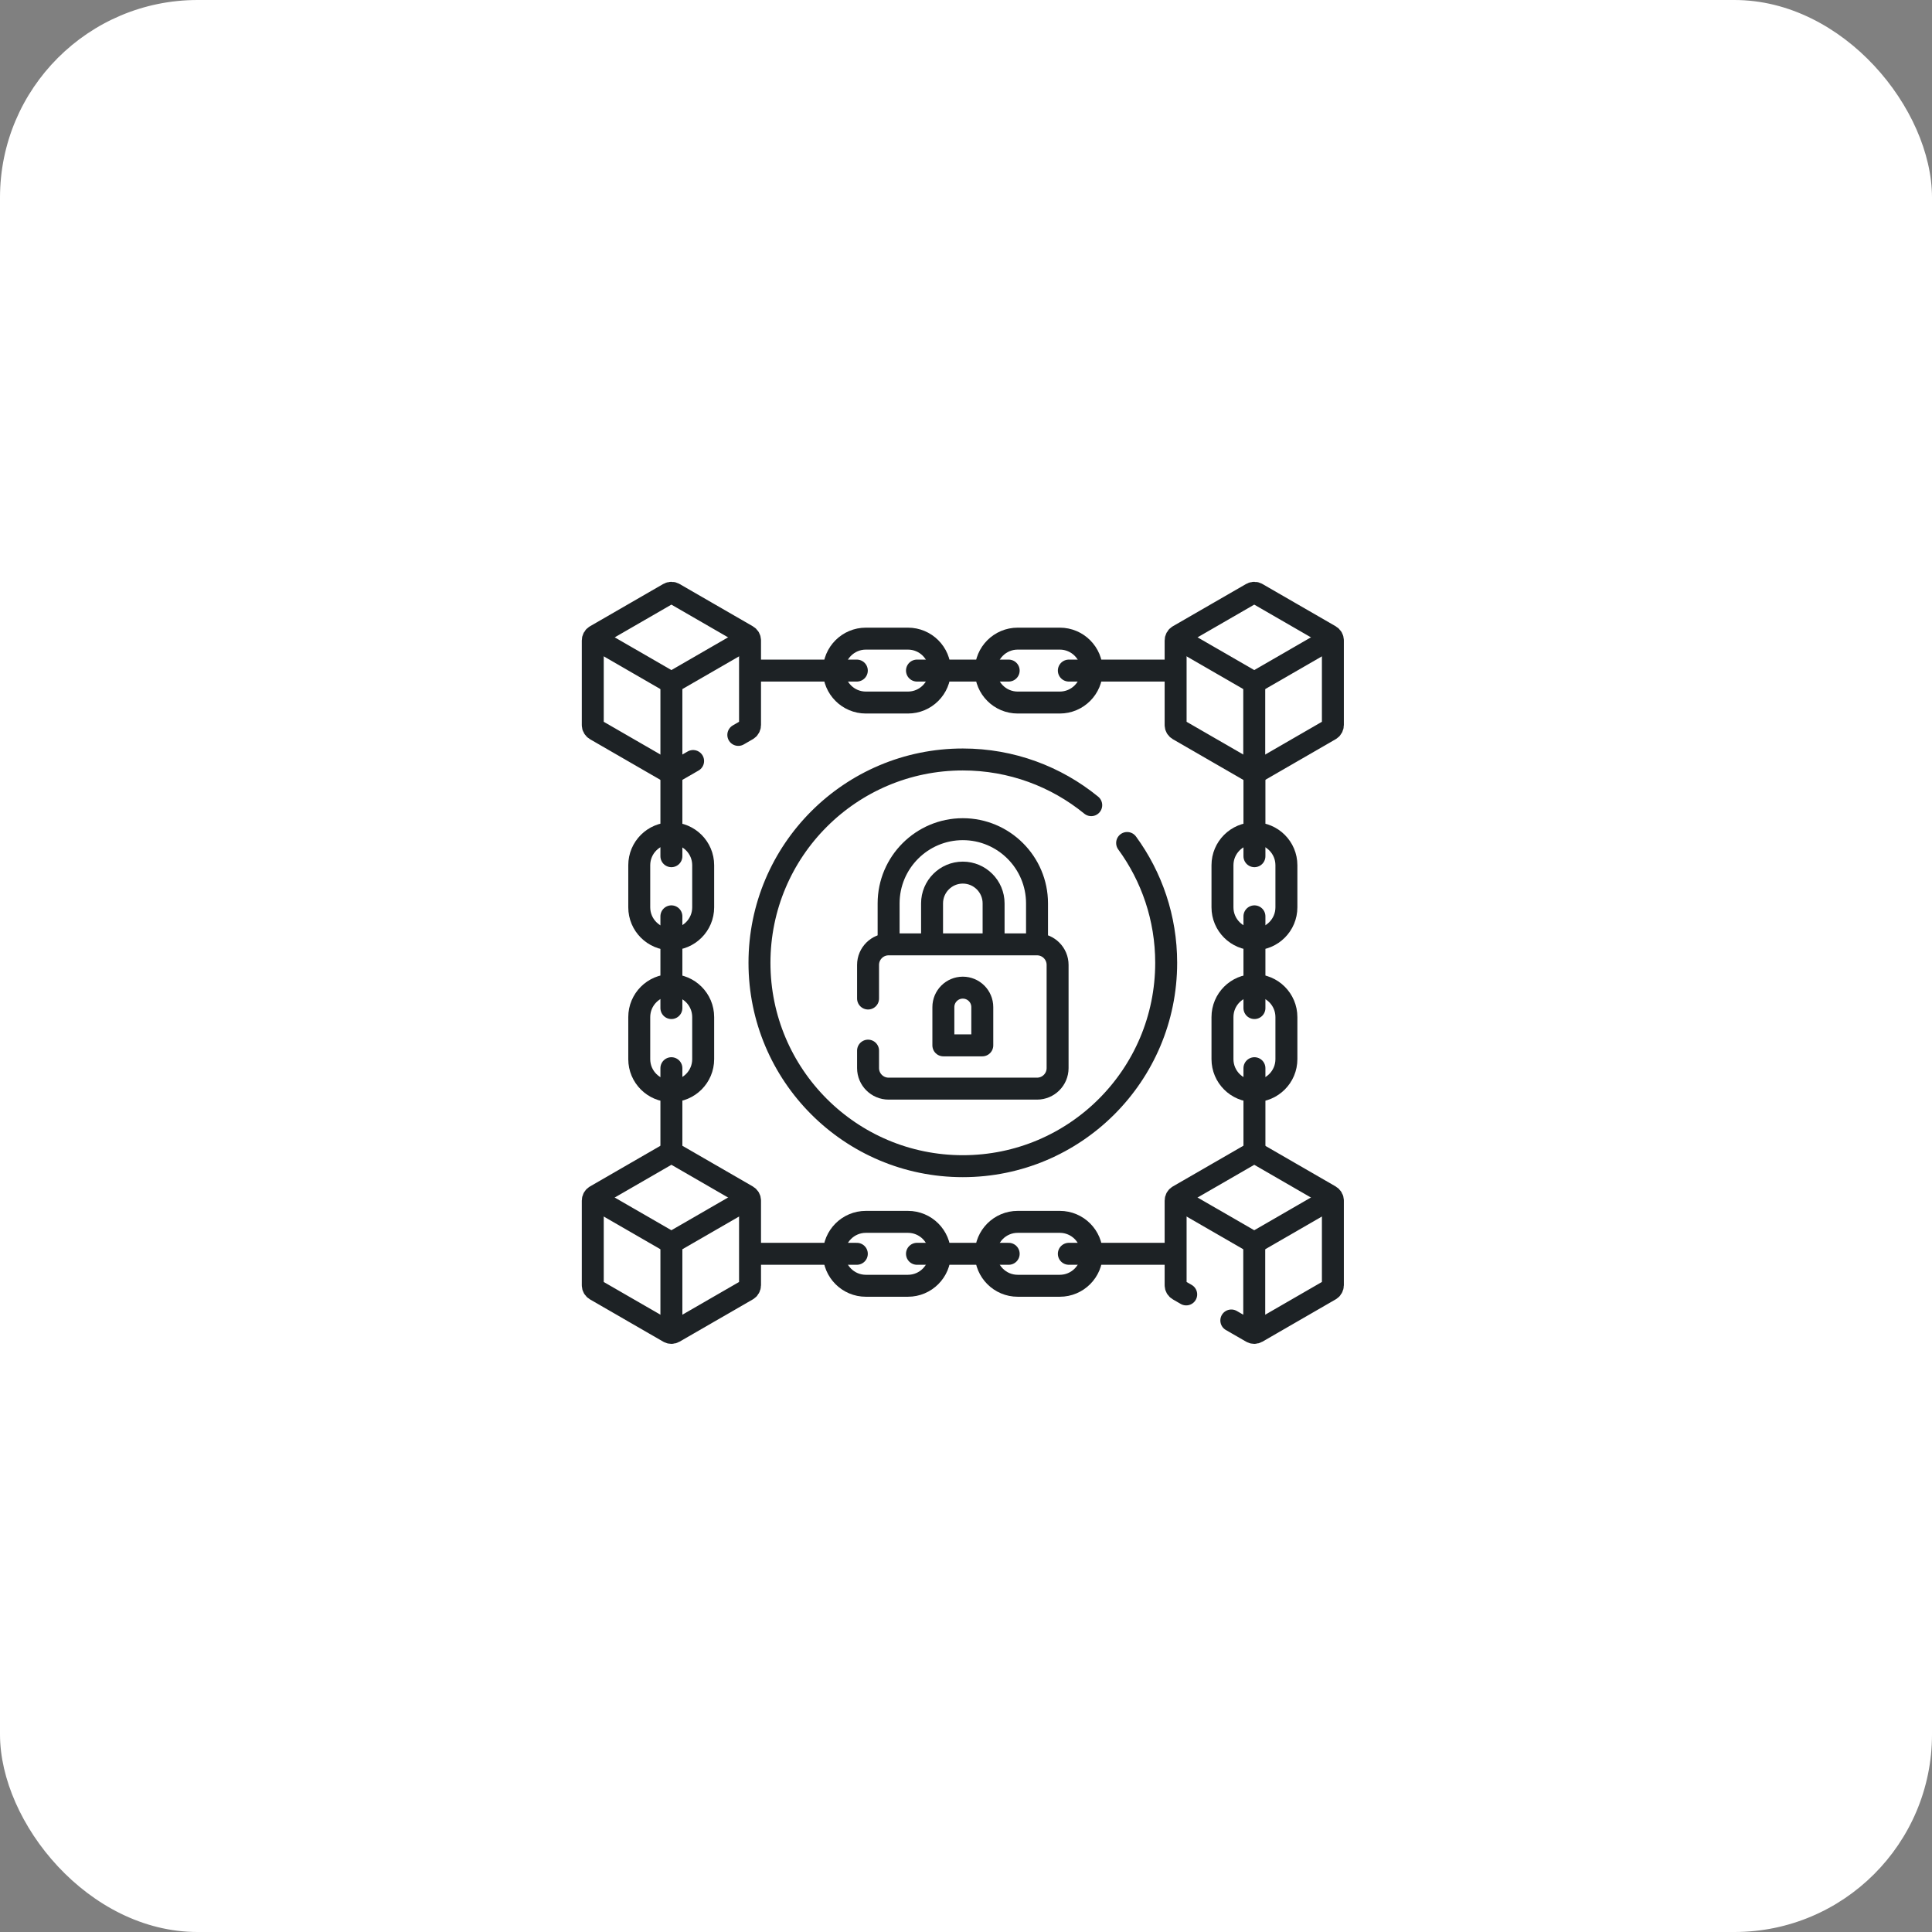<?xml version="1.0" encoding="UTF-8"?>
<svg xmlns="http://www.w3.org/2000/svg" width="88" height="88" viewBox="0 0 88 88" fill="none">
  <rect x="0" y="0" width="88" height="88" fill="#808080" stroke="none"/>
  <rect width="88" height="88" rx="9" fill="white"></rect>
  <path d="M30.581 41.738V45.916" stroke="#1D2225" stroke-miterlimit="10" stroke-linecap="round" stroke-linejoin="round"></path>
  <path d="M33.629 33.474L34.041 33.236C34.117 33.192 34.163 33.112 34.163 33.025V29.171C34.163 29.084 34.117 29.003 34.041 28.96L30.703 27.033C30.628 26.989 30.535 26.989 30.459 27.033L27.122 28.96C27.047 29.003 27 29.084 27 29.171V33.025C27 33.112 27.047 33.192 27.122 33.236L30.459 35.163C30.535 35.207 30.628 35.207 30.703 35.163L31.57 34.663" stroke="#1D2225" stroke-miterlimit="10" stroke-linecap="round" stroke-linejoin="round"></path>
  <path d="M27.125 29.102L30.581 31.098L34.021 29.112" stroke="#1D2225" stroke-miterlimit="10" stroke-linecap="round" stroke-linejoin="round"></path>
  <path d="M30.581 35.126V31.098" stroke="#1D2225" stroke-miterlimit="10" stroke-linecap="round" stroke-linejoin="round"></path>
  <path d="M60.711 33.025V29.171C60.711 29.084 60.664 29.003 60.589 28.959L57.252 27.033C57.176 26.989 57.083 26.989 57.007 27.033L53.67 28.959C53.594 29.003 53.548 29.084 53.548 29.171V33.025C53.548 33.112 53.594 33.192 53.67 33.236L57.007 35.163C57.083 35.206 57.176 35.206 57.252 35.163L60.589 33.236C60.664 33.193 60.711 33.112 60.711 33.025Z" stroke="#1D2225" stroke-miterlimit="10" stroke-linecap="round" stroke-linejoin="round"></path>
  <path d="M53.673 29.102L57.129 31.098L60.569 29.112" stroke="#1D2225" stroke-miterlimit="10" stroke-linecap="round" stroke-linejoin="round"></path>
  <path d="M57.129 35.126V31.098" stroke="#1D2225" stroke-miterlimit="10" stroke-linecap="round" stroke-linejoin="round"></path>
  <path d="M34.163 58.54V54.686C34.163 54.599 34.117 54.519 34.041 54.475L30.704 52.548C30.628 52.505 30.535 52.505 30.459 52.548L27.122 54.475C27.047 54.519 27 54.599 27 54.686V58.54C27 58.627 27.047 58.708 27.122 58.752L30.459 60.678C30.535 60.722 30.628 60.722 30.704 60.678L34.041 58.752C34.116 58.708 34.163 58.627 34.163 58.54Z" stroke="#1D2225" stroke-miterlimit="10" stroke-linecap="round" stroke-linejoin="round"></path>
  <path d="M27.125 54.618L30.581 56.613L34.021 54.627" stroke="#1D2225" stroke-miterlimit="10" stroke-linecap="round" stroke-linejoin="round"></path>
  <path d="M30.581 60.642V56.613" stroke="#1D2225" stroke-miterlimit="10" stroke-linecap="round" stroke-linejoin="round"></path>
  <path d="M56.085 60.146L57.008 60.678C57.083 60.722 57.176 60.722 57.252 60.678L60.589 58.751C60.664 58.708 60.711 58.627 60.711 58.54V54.686C60.711 54.599 60.664 54.519 60.589 54.475L57.252 52.548C57.176 52.504 57.083 52.504 57.008 52.548L53.67 54.475C53.594 54.519 53.548 54.599 53.548 54.686V58.54C53.548 58.627 53.594 58.708 53.67 58.751L54.03 58.959" stroke="#1D2225" stroke-miterlimit="10" stroke-linecap="round" stroke-linejoin="round"></path>
  <path d="M53.673 54.618L57.129 56.613L60.569 54.627" stroke="#1D2225" stroke-miterlimit="10" stroke-linecap="round" stroke-linejoin="round"></path>
  <path d="M57.129 60.642V56.613" stroke="#1D2225" stroke-miterlimit="10" stroke-linecap="round" stroke-linejoin="round"></path>
  <path d="M51.339 38.397C52.458 39.927 53.118 41.815 53.118 43.855C53.118 48.971 48.971 53.118 43.855 53.118C38.74 53.118 34.593 48.971 34.593 43.855C34.593 38.74 38.74 34.593 43.855 34.593C46.074 34.593 48.11 35.373 49.704 36.674" stroke="#1D2225" stroke-miterlimit="10" stroke-linecap="round" stroke-linejoin="round"></path>
  <path d="M45.257 42.914V41.148C45.257 40.375 44.628 39.746 43.855 39.746C43.083 39.746 42.454 40.375 42.454 41.148V42.922" stroke="#1D2225" stroke-miterlimit="10" stroke-linecap="round" stroke-linejoin="round"></path>
  <path d="M40.475 42.929V41.148C40.475 39.284 41.992 37.768 43.855 37.768C45.719 37.768 47.235 39.284 47.235 41.148V42.869" stroke="#1D2225" stroke-miterlimit="10" stroke-linecap="round" stroke-linejoin="round"></path>
  <path d="M39.539 47.855V48.65C39.539 49.167 39.958 49.586 40.475 49.586H47.235C47.753 49.586 48.172 49.167 48.172 48.65V43.95C48.172 43.434 47.753 43.014 47.235 43.014H40.475C39.958 43.014 39.539 43.434 39.539 43.95V45.481" stroke="#1D2225" stroke-miterlimit="10" stroke-linecap="round" stroke-linejoin="round"></path>
  <path d="M44.742 47.615H42.969V45.873C42.969 45.383 43.366 44.986 43.855 44.986C44.345 44.986 44.742 45.383 44.742 45.873V47.615H44.742Z" stroke="#1D2225" stroke-miterlimit="10" stroke-linecap="round" stroke-linejoin="round"></path>
  <path d="M30.573 42.783C29.769 42.783 29.117 42.131 29.117 41.327V39.41C29.117 38.606 29.769 37.955 30.573 37.955C31.377 37.955 32.029 38.606 32.029 39.41V41.327C32.029 42.131 31.377 42.783 30.573 42.783Z" stroke="#1D2225" stroke-miterlimit="10" stroke-linecap="round" stroke-linejoin="round"></path>
  <path d="M30.581 35.206V38.999" stroke="#1D2225" stroke-miterlimit="10" stroke-linecap="round" stroke-linejoin="round"></path>
  <path d="M30.573 49.699C29.769 49.699 29.117 49.047 29.117 48.243V46.327C29.117 45.523 29.769 44.871 30.573 44.871C31.377 44.871 32.029 45.523 32.029 46.327V48.243C32.029 49.047 31.377 49.699 30.573 49.699Z" stroke="#1D2225" stroke-miterlimit="10" stroke-linecap="round" stroke-linejoin="round"></path>
  <path d="M30.581 48.655V52.36" stroke="#1D2225" stroke-miterlimit="10" stroke-linecap="round" stroke-linejoin="round"></path>
  <path d="M57.138 41.738V45.916" stroke="#1D2225" stroke-miterlimit="10" stroke-linecap="round" stroke-linejoin="round"></path>
  <path d="M57.138 42.783C56.334 42.783 55.682 42.131 55.682 41.327V39.41C55.682 38.606 56.334 37.955 57.138 37.955C57.942 37.955 58.594 38.606 58.594 39.41V41.327C58.594 42.131 57.942 42.783 57.138 42.783Z" stroke="#1D2225" stroke-miterlimit="10" stroke-linecap="round" stroke-linejoin="round"></path>
  <path d="M57.138 35.469V38.999" stroke="#1D2225" stroke-miterlimit="10" stroke-linecap="round" stroke-linejoin="round"></path>
  <path d="M57.138 49.699C56.334 49.699 55.682 49.047 55.682 48.243V46.327C55.682 45.523 56.334 44.871 57.138 44.871C57.942 44.871 58.594 45.523 58.594 46.327V48.243C58.594 49.047 57.942 49.699 57.138 49.699Z" stroke="#1D2225" stroke-miterlimit="10" stroke-linecap="round" stroke-linejoin="round"></path>
  <path d="M57.138 48.655V52.36" stroke="#1D2225" stroke-miterlimit="10" stroke-linecap="round" stroke-linejoin="round"></path>
  <path d="M41.767 57.109H45.944" stroke="#1D2225" stroke-miterlimit="10" stroke-linecap="round" stroke-linejoin="round"></path>
  <path d="M42.811 57.109C42.811 57.913 42.16 58.565 41.355 58.565H39.439C38.635 58.565 37.983 57.913 37.983 57.109C37.983 56.305 38.635 55.654 39.439 55.654H41.355C42.16 55.654 42.811 56.305 42.811 57.109Z" stroke="#1D2225" stroke-miterlimit="10" stroke-linecap="round" stroke-linejoin="round"></path>
  <path d="M34.299 57.109H39.027" stroke="#1D2225" stroke-miterlimit="10" stroke-linecap="round" stroke-linejoin="round"></path>
  <path d="M49.728 57.109C49.728 57.913 49.076 58.565 48.272 58.565H46.355C45.551 58.565 44.9 57.913 44.9 57.109C44.9 56.305 45.551 55.654 46.355 55.654H48.272C49.076 55.654 49.728 56.305 49.728 57.109Z" stroke="#1D2225" stroke-miterlimit="10" stroke-linecap="round" stroke-linejoin="round"></path>
  <path d="M48.684 57.109H53.36" stroke="#1D2225" stroke-miterlimit="10" stroke-linecap="round" stroke-linejoin="round"></path>
  <path d="M41.767 30.544H45.944" stroke="#1D2225" stroke-miterlimit="10" stroke-linecap="round" stroke-linejoin="round"></path>
  <path d="M42.811 30.544C42.811 31.348 42.16 32 41.355 32H39.439C38.635 32 37.983 31.348 37.983 30.544C37.983 29.74 38.635 29.089 39.439 29.089H41.355C42.16 29.089 42.811 29.74 42.811 30.544Z" stroke="#1D2225" stroke-miterlimit="10" stroke-linecap="round" stroke-linejoin="round"></path>
  <path d="M34.299 30.544H39.027" stroke="#1D2225" stroke-miterlimit="10" stroke-linecap="round" stroke-linejoin="round"></path>
  <path d="M49.728 30.544C49.728 31.348 49.076 32 48.272 32H46.355C45.551 32 44.9 31.348 44.9 30.544C44.9 29.74 45.551 29.089 46.355 29.089H48.272C49.076 29.089 49.728 29.74 49.728 30.544Z" stroke="#1D2225" stroke-miterlimit="10" stroke-linecap="round" stroke-linejoin="round"></path>
  <path d="M48.684 30.544H53.36" stroke="#1D2225" stroke-miterlimit="10" stroke-linecap="round" stroke-linejoin="round"></path>
</svg>
